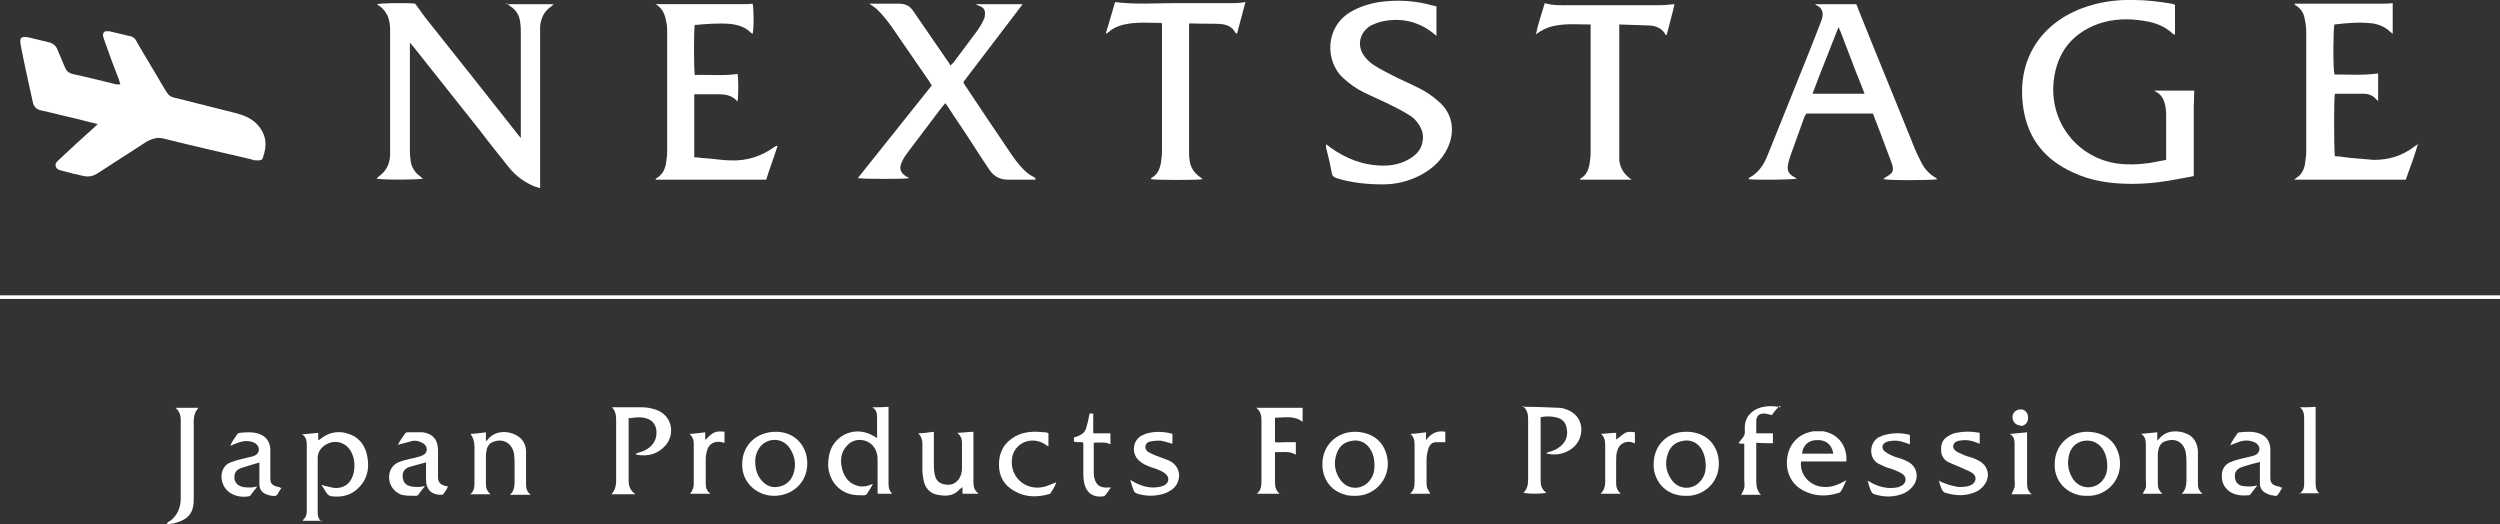<?xml version="1.0" encoding="UTF-8"?>
<svg id="_レイヤー_1" data-name="レイヤー 1" xmlns="http://www.w3.org/2000/svg" width="480" height="100.7" version="1.1" viewBox="0 0 480 100.7">
  <rect x="0" y="0" width="480" height="100.7" fill="#333333" stroke="none"/>
  <defs>
    <style>
      .cls-1 {
        fill: #fff;
        stroke-width: 0px;
      }
    </style>
  </defs>
  <path class="cls-1" d="M19.1,23.9c-1.6-.4-3-.7-4.4-1.1-2.3-.5-4.5-1.1-6.8-1.6-.9-.2-1.4-.7-1.6-1.6-.8-3.6-1.6-7.2-2.3-10.8-.3-1.6,0-1.9,1.6-1.6,1.3.3,2.5.6,3.7.9.9.2,1.5.7,1.8,1.6.5,1.1.9,2.2,1.4,3.3.3.7.7,1,1.4,1.2,2.8.6,5.6,1.3,8.4,2,.2,0,.4,0,.8,0-.1-.4-.2-.7-.3-1-.9-2.3-1.8-4.7-2.6-7-.1-.4-.3-.8-.4-1.2-.1-.7.2-1.1.9-1,.1,0,.2,0,.3,0,1.3.3,2.6.6,3.8.9.7.1,1.2.5,1.5,1.2,1.6,2.8,3.3,5.5,4.9,8.3,1.4,2.3,1.1,2.1,3.7,2.7,3.6.9,7.1,1.8,10.7,2.7,1.4.4,2.8,1,3.8,2.1,1.8,2,1.9,4,1.1,6.3-.1.5-.5.6-1,.6-.4,0-.8,0-1.2-.2-5.6-1.3-11.3-2.6-16.9-4-1.1-.3-2.1,0-3.1.5-3.2,2.1-6.4,4.1-9.6,6.2-.8.5-1.6.7-2.6.5-1.4-.3-2.7-.6-4.1-1-.5-.1-1.2-.3-1.3-.9-.2-.6.4-1,.8-1.4,2-1.9,4.1-3.8,6.1-5.6.4-.4.8-.7,1.3-1.2Z"/>
  <path class="cls-1" d="M97.2.8h9.1c-.2.2-.3.3-.4.4-1.4.9-2.1,2.3-2.2,4,0,.7,0,1.5,0,2.2,0,9.2,0,18.4,0,27.6v1.1c-.3,0-.6-.2-.8-.2-2.1-.8-3.9-2.1-5.3-3.9-2-2.5-4-5-5.9-7.5-4.1-5.2-8.2-10.3-12.3-15.5-.2-.2-.4-.5-.7-.8,0,.3,0,.5,0,.7,0,6.5,0,13,0,19.5,0,.7,0,1.4.1,2.1.1,1.4.7,2.5,1.8,3.3.2.2.4.3.6.5-.7.2-7.2.3-8.9,0,.2-.2.3-.3.4-.4,1.4-1,2.1-2.3,2.2-4,0-.5,0-1,0-1.5,0-7.5,0-14.9,0-22.4,0-.5,0-1-.1-1.6-.2-1.4-.9-2.5-2-3.3-.1,0-.3-.2-.4-.3.7-.2,5.6-.3,7.3-.1.7.9,1.3,1.8,1.9,2.6,6,7.5,11.9,15,17.9,22.6.1.2.3.3.5.6,0-.3,0-.5,0-.7,0-6.4,0-12.8,0-19.2,0-.7,0-1.4-.1-2.1-.1-1.4-.7-2.5-1.9-3.3-.2-.1-.4-.3-.7-.6Z"/>
  <path class="cls-1" d="M480,56.7c0,.2,0,.4,0,.7H0c0-.2,0-.4,0-.7h480Z"/>
  <path class="cls-1" d="M417.6.9v5.7c-.1,0-.2,0-.3,0-1.6-1.6-3.6-2.3-5.7-2.6-3-.5-5.9-.4-8.8.6-5.1,1.9-7.9,5.6-8.5,11-.8,7.6,4.2,14.3,11.6,15.7,2.3.4,4.5.3,6.8,0,1.1-.2,2.1-.4,3.2-.6,0-.2,0-.4,0-.6,0-2.6,0-5.2,0-7.8,0-.5,0-1-.1-1.6-.2-1.4-.7-2.6-2.1-3.2,0,0,0,0,0-.1,0,0,0,0,0,0,2.4,0,4.8,0,7.3,0,.1,0,.2,0,.3,0,0,1-.1,2-.1,3,0,3.6,0,7.1,0,10.7,0,.9,0,1.7,0,2.7-.8.2-1.7.3-2.6.5-3,.6-6.1,1-9.2,1-4,0-7.8-.5-11.4-2.2-5.3-2.4-8.6-6.4-9.5-12.2-1.4-8.8,2.8-16.1,11.2-19.3,3.2-1.2,6.5-1.7,10-1.6,2.4,0,4.8.3,7.2.7.2,0,.4.1.6.2Z"/>
  <path class="cls-1" d="M198.8,34.5c-1,0-2,0-3,0-.7,0-1.5,0-2.2,0-1.6,0-2.8-.6-3.7-2-1.2-1.8-2.4-3.6-3.6-5.5-1.4-2.2-2.9-4.3-4.3-6.5-.1-.2-.3-.4-.5-.7-.2.3-.4.5-.6.7-2.2,2.9-4.3,5.7-6.5,8.6-.4.5-.8,1.1-1.1,1.7-.8,1.5-.5,2.4.9,3.2.1,0,.2.1.4.2-.7.2-8.8.2-9.9,0,4.8-6,9.5-11.9,14.2-17.8-.2-.3-.3-.5-.5-.8-2.4-3.5-4.9-7.1-7.3-10.6-.8-1.1-1.6-2.1-2.5-3-.5-.5-1.1-.9-1.7-1.3.2,0,.4,0,.6,0,1.7,0,3.3,0,5,0,1.3,0,2.2.4,2.9,1.5,2.2,3.2,4.4,6.4,6.6,9.6.2.2.3.5.5.8.2-.2.3-.4.5-.5,1.6-2.1,3.1-4.2,4.7-6.3.4-.6.8-1.2,1.1-1.9.2-.3.3-.7.3-1.1.1-.8-.2-1.3-.9-1.6-.3-.1-.6-.2-.8-.4h8.9s0,0,0,0c0,0,0,0,0,0,0,0,0,.2-.1.2-3.7,4.9-7.5,9.8-11.2,14.7,0,0,0,0,0,.1,0,.2.2.4.3.6,3,4.5,6,9,9,13.4.9,1.3,1.9,2.6,3.2,3.6.4.3.9.5,1.3.8,0,0,0,0,0,.1Z"/>
  <path class="cls-1" d="M348.4.8h8c.1.3.3.6.4,1,3.6,9,7.3,17.9,10.9,26.9.4.9.8,1.7,1.2,2.5.6,1.2,1.5,2.2,2.7,2.9.1,0,.2.2.4.3-.6.2-8.7.3-10.4,0,.2-.2.3-.3.5-.4,1.4-.8,1.6-1.2,1.1-2.7-.7-1.9-1.4-3.7-2.1-5.6-.5-1.3-1-2.6-1.5-3.9h-12.8c0,.2-.2.3-.3.5-.9,2.5-1.8,5-2.7,7.5-.2.6-.4,1.2-.5,1.8-.2,1.2.1,1.8,1.2,2.4.1,0,.3.2.5.3-.6.2-7.8.3-9.3.1,0-.1.1-.2.2-.3,1.7-.9,2.7-2.4,3.4-4.1.9-2.2,1.8-4.5,2.7-6.7,2.3-5.8,4.7-11.6,7-17.5.3-.7.5-1.4.8-2.1.4-1.3,0-2.3-1.1-2.7,0,0,0,0-.2-.2ZM358,18c-.6-1.5-1.1-2.9-1.7-4.3-.5-1.4-1.1-2.8-1.6-4.2-.6-1.4-1-2.8-1.7-4.3-1.7,4.4-3.4,8.5-5,12.8h10Z"/>
  <path class="cls-1" d="M275.8,1.2v5.7c-.3-.3-.5-.4-.7-.6-3-2.3-6.4-3-10.1-2.1-.6.2-1.2.4-1.8.7-2.3,1.4-2.8,4.1-1,6.2.5.6,1.2,1.2,1.9,1.6,1.1.7,2.2,1.2,3.3,1.8,1.7.9,3.5,1.6,5.2,2.5,1.2.6,2.4,1.4,3.4,2.3,3.1,2.5,3.4,6.1,1.9,9.2-1.1,2.3-2.9,3.9-5.1,5.1-2.3,1.2-4.7,1.8-7.3,1.8-3,0-6-.3-8.9-1.2-.5-.2-.8-.4-.9-1-.3-1.7-.7-3.3-1.1-4.9,0-.2,0-.3,0-.6.3.2.6.4.8.6,3.1,2.2,6.4,3.5,10.3,3.5,1.9,0,3.8-.5,5.4-1.6,1-.7,1.8-1.6,2-2.9.3-1.2,0-2.4-.7-3.4-.5-.8-1.2-1.5-2-1.9-1.1-.7-2.3-1.3-3.5-1.9-1.6-.8-3.3-1.5-4.9-2.3-1.5-.7-2.9-1.7-4.2-2.9-3.3-3.1-3.5-9.6,1.5-12.6,1.7-1,3.6-1.6,5.5-1.9,3.5-.5,7-.3,10.4.7.1,0,.3,0,.4.1,0,0,.2,0,.3.1Z"/>
  <path class="cls-1" d="M144.5,6.5c-.1,0-.3-.2-.3-.2-1.1-1.1-2.4-1.5-3.9-1.7-2.3-.2-4.7,0-6.9.2-.2.7-.2,8.5,0,9.6,2.7-.1,5.5.2,8.2-.2.2.6.2,4.3,0,5.3-1-1.2-2.3-1.4-3.6-1.4-1.5,0-3.1,0-4.7,0v12.1c.8,0,1.6.2,2.4.2,1.6.1,3.1.4,4.7.4,3.1.1,5.8-.8,8.3-2.6.2-.1.3-.2.6-.2-.7,2.2-1.5,4.3-2.2,6.5h-21.2c0,0,0-.2,0-.2,1.3-.7,1.8-1.8,2-3.1.1-.7.2-1.5.2-2.2,0-7.6,0-15.1,0-22.7,0-.7,0-1.5-.2-2.2-.2-1.3-.7-2.5-2-3.3.2,0,.4,0,.5,0,5.4,0,10.8,0,16.2,0,.6,0,1.3,0,1.9-.1.2.5.3,4.6,0,5.8Z"/>
  <path class="cls-1" d="M464.2,27.8c-.7,2.4-1.5,4.5-2.3,6.7h-21.4c.4-.4.8-.6,1.1-.9.6-.7.9-1.5,1-2.4.1-.7.2-1.5.2-2.2,0-7.6,0-15.2,0-22.8,0-.9-.1-1.7-.3-2.6-.2-1.1-.7-2-1.8-2.6,0,0,0-.1-.2-.3.4,0,.7,0,.9,0,5.4,0,10.7,0,16.1,0,.6,0,1.2,0,1.9-.1,0,1.9,0,3.8,0,5.9-.2-.2-.4-.3-.5-.4-.9-.9-2.1-1.4-3.3-1.6-2.5-.3-4.9-.1-7.4.2-.2.6-.3,8,0,9.6,2.8,0,5.5.2,8.4-.2v5.3c-.2-.2-.4-.3-.5-.5-.6-.6-1.4-.9-2.2-.9-1.9,0-3.7,0-5.6,0-.2.6-.2,10.5,0,12,.9,0,1.9.2,2.8.3,1.6.1,3.1.3,4.7.4,2.9,0,5.5-.8,7.8-2.6.2-.1.4-.3.8-.5Z"/>
  <path class="cls-1" d="M239.1.5c-.5,2-1.1,4-1.6,6-.1-.1-.2-.2-.3-.2-.6-1.2-1.7-1.6-2.9-1.7-1.7-.1-3.4,0-5.2-.1-.3,0-.5,0-.8,0,0,.3,0,.5,0,.7,0,8,0,16,0,24,0,.5,0,1,.1,1.6.2,1.4.9,2.4,2,3.2.2.1.3.2.5.4-.6.2-8.9.2-9.9,0,0,0,0-.1,0-.2,1.2-.6,1.7-1.7,1.9-3,.1-.7.2-1.4.2-2.1,0-8,0-15.9,0-23.9v-.7c-.1,0-.1-.1-.2-.1-2.2,0-4.3-.2-6.5.2-1.3.2-2.6.7-3.6,1.6,0,0-.2.1-.5.3.6-2.1,1.2-4.1,1.8-6.1,3.9.5,7.7.2,11.5.2,3.8,0,7.6,0,11.4,0,.7,0,1.4-.1,2.2-.2Z"/>
  <path class="cls-1" d="M313.3,34.5h-9.9c0,0,0-.2,0-.2,1.2-.6,1.6-1.7,1.8-2.9.1-.7.2-1.4.2-2.1,0-8,0-15.9,0-23.9,0-.3,0-.5,0-.7,0,0-.1,0-.1,0-2.2,0-4.4-.2-6.5.2-1.4.2-2.7.8-3.9,1.7.4-2,1.1-4,1.7-6,1.6.5,3.2.4,4.8.4,5.7,0,11.5,0,17.2,0,.9,0,1.8-.1,2.9-.2-.4,1.9-1,3.9-1.5,5.9-.1,0-.2,0-.2,0-.6-1.2-1.7-1.7-3-1.8-1.9-.1-3.9-.1-5.9-.2,0,.3,0,.5,0,.7,0,8.1,0,16.2,0,24.2,0,.4,0,.8,0,1.2.2,1.5.9,2.6,2.1,3.5.1,0,.2.2.3.3,0,0,0,.1,0,.2Z"/>
  <path class="cls-1" d="M61.8,100h-3.7c.1-.2.2-.3.3-.4.4-.4.5-1,.5-1.5,0-1.8,0-3.7,0-5.5,0-2.3,0-4.7,0-7,0-.8,0-1.6-.9-2.2,1.1-.1,2.1-.2,3.1-.3v1.4c.2-.1.3-.1.4-.2,1.7-1.4,3.7-1.7,5.7-.9,2.1.8,3.1,2.5,3.4,4.7.3,2.1-.2,4.1-1.8,5.6-1.4,1.4-3.1,1.8-5,1.6-.5,0-.9-.3-1.2-.8-.2-.4-.5-.8-.9-1.4.3,0,.5.2.7.2.7.1,1.4.4,2.1.4,1.8,0,3-1.1,3.4-2.9.3-1.4.2-2.8-.5-4.1-1-1.8-3.1-2.4-4.9-1.3-.9.6-1.5,1.4-1.5,2.5,0,3.5,0,7.1,0,10.6,0,.6.2,1.2.7,1.7Z"/>
  <path class="cls-1" d="M171.4,94.8h-2.9c0-.3,0-.6,0-.9,0-1.8,0-3.5,0-5.3,0-.6,0-1.2-.2-1.7-.6-2.3-3.5-3.2-5.3-1.7-1.5,1.3-1.8,3-1.3,4.9.5,1.8,1.6,3,3.5,3.3.5,0,1.1,0,1.6-.2.2,0,.4-.2.8-.3-.4.8-.8,1.4-1.2,2,0,.1-.4.2-.5.2-1,0-2,0-2.9-.3-2.4-.8-3.8-2.8-4-5.4,0-1.3.2-2.6.8-3.7,1.6-2.8,5.1-3.7,7.9-2,.2.1.4.2.7.4,0-.2,0-.4,0-.6,0-1.1,0-2.1,0-3.2,0-.8,0-1.5-.9-2.1,1.1,0,2.1,0,3.1-.1v.8c0,4.6,0,9.1,0,13.7,0,.8,0,1.5.7,2.2Z"/>
  <path class="cls-1" d="M120.7,80.2c0,.2,0,.4,0,.6,0,3.8,0,7.6,0,11.4,0,1,.2,1.9,1.3,2.7-.9,0-1.6,0-2.3,0-.7,0-1.5,0-2.3,0,1-1.1.9-2.3.9-3.5,0-3.2,0-6.5,0-9.7,0-.3,0-.5,0-.8,0-.9,0-1.9-.8-2.7.2,0,.4,0,.7,0,1.7,0,3.4,0,5.1,0,1,0,2,.2,3,.6,3.1,1.4,3.1,4.9,1.5,6.7-1.5,1.7-3.4,2.2-5.6,1.8,0,0,0,0-.2-.2.2,0,.4-.1.6-.2.8-.2,1.5-.5,2.1-1,1.1-.9,1.5-2.1,1.3-3.5-.2-1-.8-1.7-1.7-2-1.1-.4-2.2-.3-3.3-.1Z"/>
  <path class="cls-1" d="M292.3,78.1c2.4,0,4.7.1,7.1.2.5,0,1.1.2,1.6.4,3.1,1.3,3.1,4.6,1.8,6.4-1.3,1.8-3.8,2.6-6,1.9.2,0,.4-.2.5-.2.8-.2,1.6-.5,2.3-1.1,1.1-.9,1.5-2.1,1.2-3.5-.2-1.2-1-1.9-2.2-2.1-.9-.2-1.8-.2-2.8,0,0,.2,0,.4,0,.5,0,3.9,0,7.7,0,11.6,0,1,.2,1.8,1.1,2.4-.5.2-3.2.3-4.4,0,.8-.7.9-1.7.9-2.7,0-3.7,0-7.4,0-11.1,0-1,0-1.9-.9-2.7v-.2Z"/>
  <path class="cls-1" d="M149,82.9c3.5,0,6,2.6,6,6.1,0,3.6-2.8,6.2-6.4,6.2-3.2,0-6.2-2.5-6.1-6.1,0-3.6,2.7-6.2,6.5-6.2ZM145,88.6c0,1.1.2,2.1.7,2.9.8,1.4,2.1,2.2,3.5,2,1.6-.2,2.7-1.1,3.2-2.7.5-1.7.2-3.3-.8-4.8-1.5-2.2-4.7-2-6,.3-.4.7-.6,1.5-.6,2.2Z"/>
  <path class="cls-1" d="M253.9,89.1c0-3.5,2.6-6.1,6.1-6.2,3.2,0,5.6,1.6,6.3,4.7.9,3.8-1.9,7.5-5.9,7.6-.8,0-1.6,0-2.4-.3-2.6-.8-4.1-3-4.1-5.8ZM263.9,89.4c0-1.1-.2-2.1-.6-2.8-.7-1.4-2-2.2-3.5-2-1.6.2-2.7,1-3.2,2.6-.6,1.8-.3,3.5.8,5,1.5,2,4.3,1.9,5.7-.1.6-.8.8-1.7.8-2.6Z"/>
  <path class="cls-1" d="M394.5,89.1c0-3.5,2.6-6.1,6.1-6.2,3.2,0,5.6,1.6,6.3,4.7.9,4.4-2.4,7.6-5.9,7.6-.8,0-1.6,0-2.4-.3-2.8-.9-4.2-3.4-4.1-5.8ZM404.6,89.4c0-.9-.2-1.9-.6-2.7-.7-1.4-2-2.2-3.5-2.1-1.6.1-2.8,1.1-3.2,2.6-.5,1.8-.2,3.4.8,4.9,1.5,2,4.3,1.9,5.7,0,.6-.8.8-1.7.8-2.6Z"/>
  <path class="cls-1" d="M317.5,89.1c0-3.5,2.5-6.1,6-6.2,3.3-.1,5.8,1.7,6.4,4.8.8,4.4-2.4,7.4-5.8,7.5-.8,0-1.7,0-2.5-.3-2.7-.8-4.2-3.4-4.1-5.8ZM327.5,89.4c0-1-.2-1.9-.6-2.8-.7-1.4-2-2.2-3.5-2-1.6.2-2.7,1-3.2,2.6-.6,1.8-.3,3.5.8,5,1.5,2,4.3,1.9,5.7-.1.6-.8.8-1.7.8-2.6Z"/>
  <path class="cls-1" d="M354.5,88.6h-8.7c-.3,2.4,1.5,4.4,3.6,4.8,1.7.3,3,0,5.1-1.2-.4.9-.7,1.6-1.1,2.2-.1.2-.4.2-.6.3-2,.6-4,.6-5.9-.2-4.2-1.7-4.5-6.2-3-8.9,1-1.7,2.5-2.5,4.3-2.8.6,0,1.2,0,1.8,0,3.2.5,4.7,3.2,4.5,5.7ZM345.9,87.1c2,0,4,0,6.1,0-.3-1.8-1.5-2.7-3.2-2.6-1.6,0-2.7,1.1-2.8,2.6Z"/>
  <path class="cls-1" d="M82.1,88.7c-1.2.3-2.2.6-3.3.9-.8.2-1.4.7-1.5,1.6,0,1,.3,1.8,1.3,2.1.6.2,1.2.2,1.8.2.3,0,.7-.1,1.2-.2-.5.6-.9,1.2-1.3,1.7,0,.1-.3.2-.5.2-.9,0-1.8,0-2.7-.2-1.8-.7-2.7-2.4-2.3-4.2.2-.9.8-1.6,1.6-2,.7-.3,1.5-.5,2.3-.7.5-.1,1.1-.2,1.6-.4.3,0,.6-.2.9-.3,1-.5,1-1.7,0-2.3-.7-.4-1.4-.6-2.2-.4-.8.2-1.7.5-2.6.7.4-.8.9-1.5,1.4-2.2,0-.1.3-.2.5-.2,1,0,1.9,0,2.9,0,2,.3,2.9,1.5,2.9,3.5,0,1.5,0,3.1,0,4.6,0,.2,0,.4,0,.5,0,1,.4,1.4,1.4,1.7.1,0,.3,0,.5.1-.2.6-.6,1-.9,1.5,0,.1-.3.1-.5.1-1.8,0-2.8-1.1-2.8-2.8,0-1.2,0-2.4,0-3.6Z"/>
  <path class="cls-1" d="M245.7,94.8c-1.5,0-2.8,0-4.1,0,0,0-.2,0-.3,0,.8-.6.9-1.5.9-2.4,0-3.9,0-7.8,0-11.6,0-.9-.1-1.8-1-2.5h8.9v2.7c-1.6-1.3-3.5-.8-5.3-.8v4.7c.6.1,1.3,0,2,0,.6,0,1.3,0,2,0v2.4c-1.3-.8-2.6-.4-4-.5,0,.3,0,.5,0,.8,0,1.6,0,3.2,0,4.7,0,.9,0,1.8,1,2.6Z"/>
  <path class="cls-1" d="M90.4,83.3c1,0,1.9-.2,2.9-.3,0,.4,0,1,0,1.5,0,0,.1.1.2.2,0-.2.2-.4.3-.5,1.7-1.9,4.8-1.4,6.2,0,.7.7,1,1.6,1,2.5,0,1.7,0,3.4,0,5.1,0,.3,0,.6,0,.9,0,.8,0,1.6.9,2.3-1.4,0-2.6,0-4,0,.9-.8.9-1.8.9-2.8,0-1,0-2,0-3,0-.7,0-1.3-.1-2-.3-2-2-3.1-3.9-2.4-.7.2-1.1.7-1.3,1.3-.1.4-.2.9-.2,1.4,0,1.8,0,3.7,0,5.5,0,.7.2,1.3.9,1.9h-3.9c.8-.7.8-1.5.8-2.4,0-2.2,0-4.4,0-6.7q0-1.4-.7-2.4Z"/>
  <path class="cls-1" d="M422.8,94.8c-.4,0-.6,0-.8,0-1,0-2,0-3.1,0,.9-.9.9-2,.9-3,0-.9,0-1.8,0-2.7,0-.7,0-1.3-.1-2-.3-2.1-1.9-3.1-3.9-2.4-.7.2-1.1.7-1.3,1.3-.1.4-.2.9-.2,1.4,0,1.8,0,3.7,0,5.5,0,.7.2,1.3.9,1.9h-3.8c.2-.4.5-.8.6-1.2.1-.4,0-.9,0-1.4,0-2.2,0-4.4,0-6.6,0-.9,0-1.7-.9-2.3,1.1-.1,2.1-.2,3.1-.3,0,.4,0,.9,0,1.6.2-.2.3-.3.4-.4,1.6-2,4.6-1.5,6-.5.9.7,1.3,1.7,1.4,2.8,0,1.7,0,3.4,0,5.2,0,.3,0,.6,0,.9,0,.8,0,1.5.9,2.2Z"/>
  <path class="cls-1" d="M438.2,93.6c-.2.4-.4.7-.6,1-.4.7-.5.7-1.3.5-.4,0-.8-.2-1.2-.4-.8-.4-1.2-1-1.2-1.9,0-1.1,0-2.2,0-3.2,0-.3,0-.6,0-.9-1.2.3-2.4.6-3.5,1-.9.3-1.4,1-1.3,1.8,0,.9.5,1.6,1.4,1.8.6.1,1.1.1,1.7.1.3,0,.7-.1,1.2-.2-.5.6-.9,1.2-1.3,1.7,0,.1-.3.2-.4.2-1.3.1-2.5,0-3.6-.7-1.2-.9-1.6-2-1.5-3.4.1-1.1.7-1.9,1.7-2.3.7-.3,1.5-.5,2.3-.7.7-.2,1.4-.3,2.1-.5.6-.2,1.1-.6,1.1-1.3,0-.6-.4-1.1-1.2-1.4-.9-.3-1.7-.3-2.6,0-.5.2-1.1.4-1.8.7.4-.9.9-1.6,1.4-2.3,0-.1.3-.2.5-.2,1.1-.1,2.2-.2,3.3.1,1.5.4,2.4,1.4,2.5,3,0,1.3,0,2.6,0,3.8,0,.6,0,1.2,0,1.8,0,1.1.4,1.4,1.5,1.7.1,0,.3,0,.5.2Z"/>
  <path class="cls-1" d="M54.1,93.6c-.3.4-.5.7-.7,1.1-.2.5-.6.6-1.1.5-.4,0-.8-.2-1.2-.3-.9-.4-1.3-1-1.3-2,0-1.1,0-2.2,0-3.2,0-.3,0-.6,0-.9-1.3.4-2.4.7-3.6,1.1-.8.3-1.2.9-1.2,1.7,0,.8.4,1.5,1.3,1.8.6.2,1.2.2,1.8.2.4,0,.7-.1,1.3-.2-.5.6-.9,1.2-1.3,1.7,0,.1-.3.2-.4.2-1.3.2-2.6,0-3.7-.8-1.2-.9-1.8-2.6-1.3-4.1.3-.8.8-1.3,1.5-1.6.8-.3,1.5-.5,2.3-.7.7-.2,1.4-.3,2.1-.5.6-.2,1.1-.6,1.1-1.3,0-.6-.4-1.1-1.1-1.4-.9-.3-1.7-.3-2.6,0-.6.2-1.1.4-1.8.7.4-.9.9-1.6,1.4-2.3,0-.1.3-.2.5-.2,1.1-.1,2.2-.2,3.3.1,1.5.4,2.4,1.4,2.5,3,0,1.3,0,2.6,0,3.8,0,.6,0,1.2,0,1.8,0,1.1.4,1.4,1.5,1.7.1,0,.3,0,.5.2Z"/>
  <path class="cls-1" d="M187.8,94.8h-3c0-.4,0-.8,0-1.3-.2.2-.3.3-.5.4-1.2,1.4-2.7,1.4-4.3,1.1-1.6-.3-2.4-1.4-2.7-2.9-.1-.6-.2-1.3-.2-2,0-1.6,0-3.1,0-4.7,0-.8-.1-1.5-.8-2.2,1.1,0,2-.2,3-.3,0,.2,0,.5,0,.8,0,1.7,0,3.5,0,5.2,0,.8,0,1.6.2,2.3.2,1,.8,1.6,1.8,1.8,1.1.2,2,0,2.7-.9.5-.6.7-1.4.7-2.2,0-1.6,0-3.3,0-4.9,0-.7-.2-1.3-.9-1.9,1.1,0,2.1-.2,3.1-.2,0,.2,0,.6,0,.9,0,2.8,0,5.7,0,8.5,0,.9,0,1.7.9,2.4Z"/>
  <path class="cls-1" d="M32,100.5c.2-.2.4-.4.7-.5,1.3-1,1.9-2.4,2-4,0-.7,0-1.3,0-2,0-4.1,0-8.2,0-12.3,0-.4,0-.7,0-1.1,0-.8-.2-1.6-1-2.3h4.4c-1.1,1.2-.9,2.6-.9,3.9,0,4.6,0,9.1,0,13.7,0,2.4-.9,3.7-3.2,4.4-.6.2-1.3.3-1.9.4,0,0,0-.1,0-.2Z"/>
  <path class="cls-1" d="M217.1,92.2c.4.2.7.4.9.5,1.4.7,2.9,1.1,4.5.8.3,0,.7-.2,1-.3,1-.5,1.1-1.6.2-2.3-.4-.3-.8-.5-1.3-.7-.6-.3-1.3-.4-1.9-.7-.6-.2-1.1-.5-1.6-.9-1.6-1.2-1.6-3.6,0-4.8.5-.3,1.2-.6,1.8-.7,1.3-.3,3.1-.2,4.4.2v1.9c-.8-.2-1.6-.5-2.3-.6-.6,0-1.3,0-2,.2-.4,0-.8.4-.9.9,0,.5.2.9.6,1.1.5.3,1,.5,1.5.7.8.3,1.6.6,2.4.9,2.8,1.3,2.4,4.6.3,5.8-.6.4-1.4.7-2.1.8-1.4.3-2.8.2-4.2-.2-.4-.1-.7-.4-.8-.8-.2-.6-.4-1.1-.6-1.9Z"/>
  <path class="cls-1" d="M366.7,83.2v2.1c-.3-.1-.6-.2-.9-.3-1-.4-2-.5-3-.3-.2,0-.5.1-.7.2-.8.4-.9,1.2-.2,1.8.4.3.8.5,1.2.7.6.3,1.3.5,2,.7.5.2,1,.4,1.5.7,1.4.9,1.8,2.6,1,4.1-.5.8-1.2,1.4-2,1.8-1.9.8-3.8.8-5.7.2-.2,0-.5-.3-.6-.5-.3-.6-.5-1.3-.7-2.1.4.2.6.3.9.5,1.4.7,3,1.1,4.6.8.4,0,.7-.2,1.1-.4.8-.5.9-1.5.2-2.1-.4-.3-.8-.5-1.3-.7-.6-.3-1.3-.5-2-.7-.5-.2-1-.5-1.5-.7-1.9-1.1-1.7-4.1.2-5.1.5-.2,1-.4,1.5-.5,1.4-.3,2.9-.3,4.4.1Z"/>
  <path class="cls-1" d="M372.2,92.3c1.3.6,2.5,1,3.8,1.2.8,0,1.6,0,2.3-.3,1.2-.5,1.4-1.8.2-2.5-.5-.3-1.1-.5-1.7-.8-.9-.4-1.9-.8-2.8-1.2-1-.6-1.4-1.5-1.3-2.7,0-1,.5-1.8,1.4-2.3.5-.3,1-.5,1.5-.6,1.5-.3,2.9-.3,4.5,0v2.1c-.3-.1-.5-.2-.8-.3-1-.4-2-.5-3-.3-.3,0-.5.1-.7.2-.7.4-.8,1.1-.2,1.7.4.3.8.5,1.3.7.6.3,1.3.5,2,.7.5.2,1,.4,1.5.7,1.5,1,1.9,2.7,1,4.2-.5.8-1.2,1.4-2,1.7-1.9.8-3.8.7-5.7.1-.2,0-.5-.3-.6-.5-.3-.6-.5-1.3-.7-2Z"/>
  <path class="cls-1" d="M341.7,77.9c-.6.6-1.1,1.2-1.5,1.8-.5-.1-1-.3-1.5-.3-.9,0-1.4.4-1.5,1.3,0,.8,0,1.6,0,2.5,1.1,0,2.1,0,3.2,0v1.9c-1,0-2.1,0-3.2-.1,0,.3,0,.6,0,.8,0,2.2,0,4.3,0,6.5,0,.9.1,1.9.9,2.7h-3.8c.2-.4.5-.9.6-1.3.1-.5,0-1,0-1.6,0-2,0-4,0-6,0-.3,0-.6,0-.9-.4,0-.7,0-1.1-.1.2-.3.4-.6.6-.8.5-.5.7-1.1.6-1.8,0,0,0-.1,0-.2-.1-2.4,1.6-3.7,3.2-4.1,1.2-.3,2.3-.3,3.7,0Z"/>
  <path class="cls-1" d="M201.3,83.2v2.5c-.2-.1-.4-.2-.5-.3-1.4-1-3.3-1.1-4.7-.2-1.5,1-2,2.4-1.8,4.2.4,3,3.3,4.9,6.4,4,.7-.2,1.3-.5,2.1-.8-.2.8-.7,1.4-1.1,2.1,0,.1-.3.2-.4.2-2.2.6-4.4.6-6.5-.6-2-1.1-3-2.8-3-5.1,0-2.4,1-4.2,3.1-5.4,1.8-1,3.7-1,5.6-.8.2,0,.4,0,.6.1,0,0,.1,0,.2.1Z"/>
  <path class="cls-1" d="M207.8,84.9c-.6,0-1.1,0-1.6-.1,0-.3,0-.5,0-.8,1-.3,2-.7,2.3-1.7.3-.9.5-1.8.7-2.9.1,0,.4,0,.7,0v3.8c1.1,0,2.2,0,3.3,0v2.1c-1-.5-2.1-.3-3.2-.3v1.2c0,1.4,0,2.9,0,4.3,0,.4,0,.8.1,1.2.3,1.4,1.1,2,2.6,1.9.1,0,.3,0,.6,0-.4.5-.7,1-1,1.4-.1.1-.3.3-.5.3-1.5.2-2.8-.3-3.4-1.8-.4-1-.4-2-.4-3,0-1.8,0-3.6,0-5.4Z"/>
  <path class="cls-1" d="M441.5,94.8c1-.7.9-1.6.9-2.5,0-3.9,0-7.8,0-11.7,0-.9,0-1.7-.8-2.4,1,0,2,0,3-.1,0,.2,0,.5,0,.8,0,4.6,0,9.2,0,13.7,0,.8,0,1.5.7,2.1-1.2,0-2.4,0-3.9,0Z"/>
  <path class="cls-1" d="M135.5,84.4c1.4-1.5,2-1.7,3.6-1.5v2.1c-.2,0-.3,0-.5-.1-1.4-.3-2.6.3-2.9,1.8-.1.4-.2.9-.2,1.4,0,1.6,0,3.2,0,4.7,0,.7.1,1.4.9,2-.8,0-1.4,0-2,0-.6,0-1.2,0-1.9,0,.1-.2.2-.3.3-.4.2-.4.4-.9.4-1.3,0-2.7,0-5.4,0-8.1,0-.6-.3-1.2-.8-1.7,1,0,2-.2,3-.3,0,.4,0,.8,0,1.4Z"/>
  <path class="cls-1" d="M274.5,94.8h-3.8c.9-.7.9-1.6.9-2.5,0-2.2,0-4.5,0-6.7,0-.8,0-1.6-.8-2.3,1.1,0,2-.2,3-.3,0,.4,0,.8,0,1.5,1-1.3,2.1-1.9,3.7-1.6v2c-.6,0-1.2,0-1.8,0-.8,0-1.3.6-1.5,1.4-.2.7-.3,1.4-.3,2.1,0,1.4,0,2.9,0,4.3,0,.9.1,1.1.7,2Z"/>
  <path class="cls-1" d="M307.3,83.3c1,0,2-.2,3-.2,0,.4,0,.8,0,1.3.6-.4,1.1-.9,1.6-1.2.6-.4,1.3-.3,2-.2v2.1c-.2,0-.4-.1-.6-.2-1.3-.3-2.5.4-2.8,1.7-.2.6-.2,1.3-.2,2,0,1.4,0,2.7,0,4.1,0,.7.1,1.4.9,2.1-1.4,0-2.6,0-3.9,0,1-.9.9-2,.9-3.1,0-2,0-4,0-5.9,0-.9,0-1.8-.8-2.5Z"/>
  <path class="cls-1" d="M386.1,83.3c1.1-.1,2.1-.2,3.1-.3,0,.2,0,.5,0,.8,0,2.9,0,5.9,0,8.8,0,.8,0,1.6.9,2.3-.8,0-1.4,0-2,0-.6,0-1.2,0-1.9,0,.2-.5.5-.9.6-1.4.1-.5,0-1,0-1.6,0-2.2,0-4.3,0-6.5,0-.8,0-1.5-.9-2.1Z"/>
  <path class="cls-1" d="M388,81.7c-.9,0-1.6-.7-1.6-1.6,0-.9.7-1.5,1.6-1.5.8,0,1.4.7,1.4,1.6,0,.9-.6,1.6-1.5,1.6Z"/>
</svg>